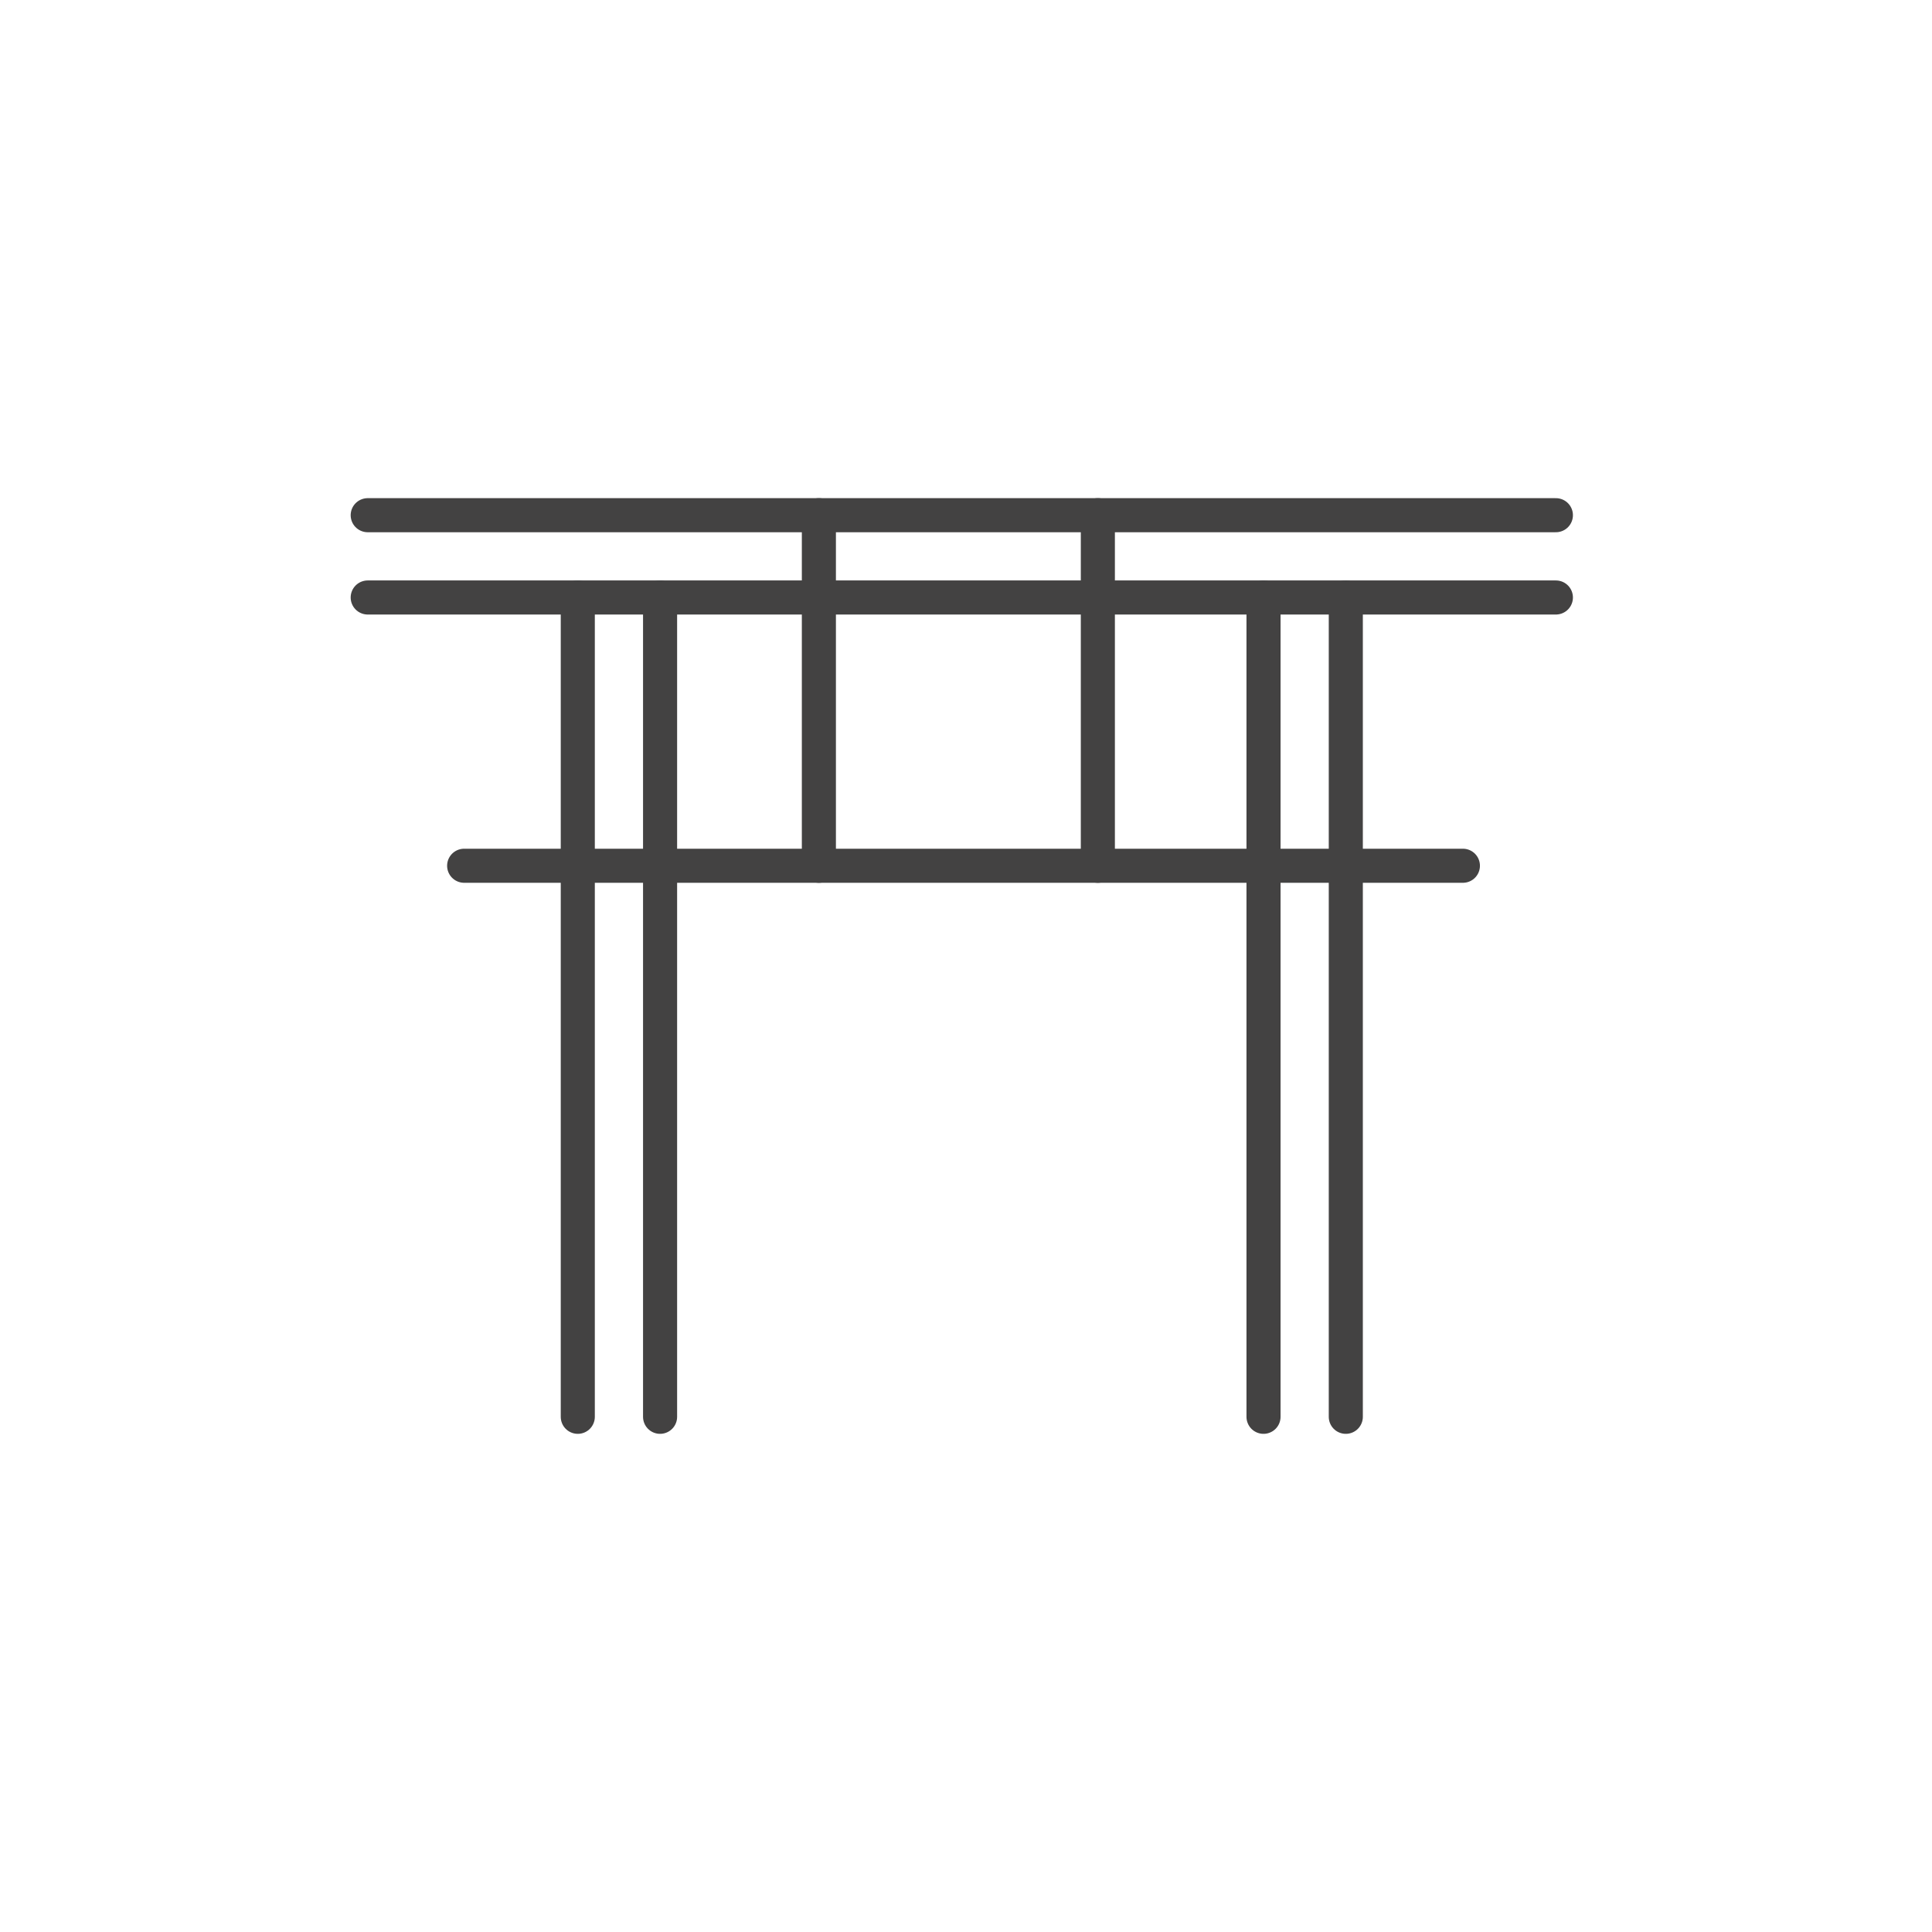 <?xml version="1.0" encoding="UTF-8"?> <svg xmlns="http://www.w3.org/2000/svg" xmlns:xlink="http://www.w3.org/1999/xlink" version="1.1" x="0px" y="0px" viewBox="0 0 85.039 85.039" style="enable-background:new 0 0 85.039 85.039;" xml:space="preserve"> <style type="text/css"> .st0{display:none;} .st1{display:inline;fill:#434242;} .st2{display:inline;fill:#857750;} .st3{fill:#434242;} .st4{fill:#827850;} .st5{fill:none;} .st6{fill:#857750;} .st7{fill:none;stroke:#827850;stroke-width:1.5;stroke-linecap:round;stroke-linejoin:round;stroke-miterlimit:10;} .st8{fill:none;stroke:#857750;stroke-width:1.5;stroke-linecap:round;stroke-linejoin:round;stroke-miterlimit:10;} .st9{fill:none;stroke:#434242;stroke-width:1.5;stroke-linecap:round;stroke-linejoin:round;stroke-miterlimit:10;} .st10{fill:none;stroke:#857750;stroke-width:1.455;stroke-linecap:round;stroke-linejoin:round;stroke-miterlimit:10;} .st11{fill:none;stroke:#434242;stroke-width:1.455;stroke-linecap:round;stroke-linejoin:round;stroke-miterlimit:10;} .st12{fill:none;stroke:#857750;stroke-width:1.455;stroke-miterlimit:10;} .st13{fill:none;stroke:#434242;stroke-width:1.455;stroke-miterlimit:10;} .st14{fill:none;stroke:#857750;stroke-width:1.5;stroke-linecap:round;stroke-linejoin:round;stroke-miterlimit:10;} .st15{fill:none;stroke:#434242;stroke-width:1.5;stroke-linecap:round;stroke-linejoin:round;stroke-miterlimit:10;} </style> <g id="Calque_2" class="st0"> </g> <g id="Ebene_3" class="st0"> </g> <g id="Calque_1"> <line class="st9" x1="16.185" y1="22.677" x2="68.484" y2="22.677"></line> <line class="st9" x1="20.43" y1="38.107" x2="64.391" y2="38.107"></line> <line class="st9" x1="36.044" y1="22.677" x2="36.044" y2="38.107"></line> <line class="st9" x1="48.323" y1="22.677" x2="48.323" y2="38.107"></line> <line class="st9" x1="16.185" y1="26.299" x2="68.484" y2="26.299"></line> <g> <line class="st9" x1="59.237" y1="26.299" x2="59.237" y2="62.362"></line> <line class="st9" x1="55.615" y1="26.299" x2="55.615" y2="62.362"></line> </g> <g> <line class="st9" x1="25.432" y1="26.299" x2="25.432" y2="62.362"></line> <line class="st9" x1="29.054" y1="26.299" x2="29.054" y2="62.362"></line> </g> </g> </svg> 